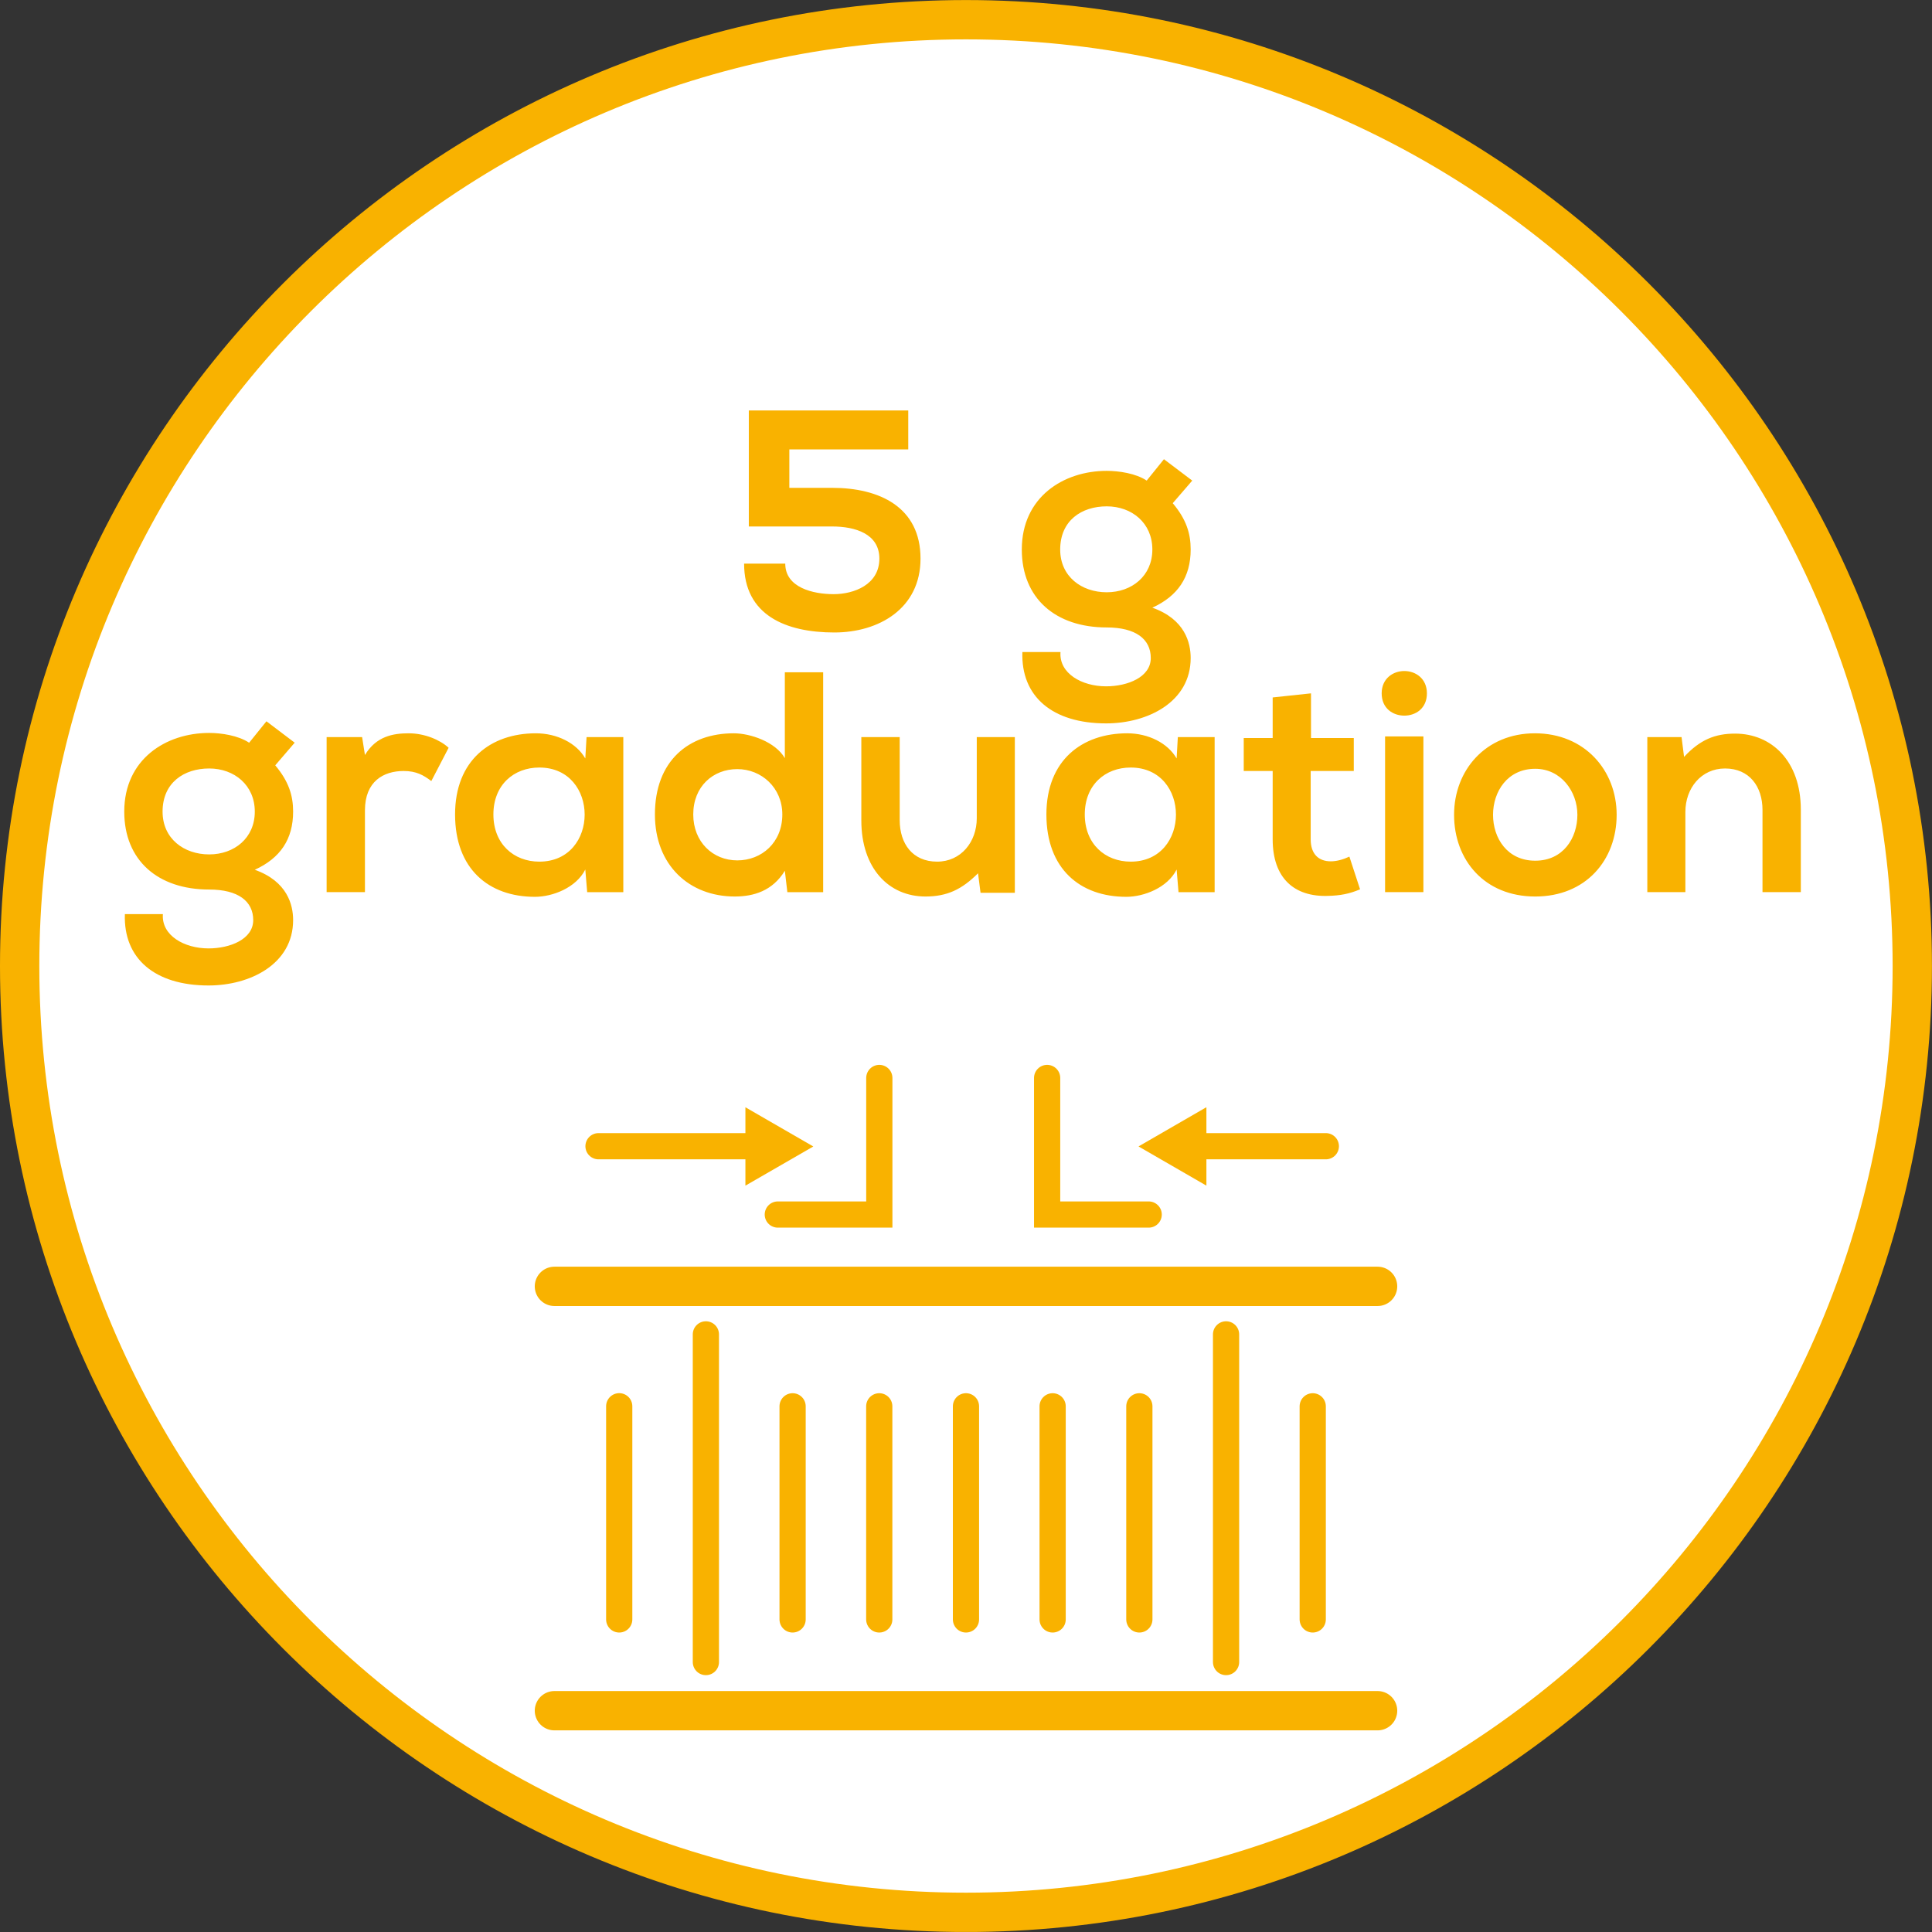 <?xml version="1.0" encoding="utf-8"?>
<!-- Generator: Adobe Illustrator 15.0.0, SVG Export Plug-In . SVG Version: 6.00 Build 0)  -->
<!DOCTYPE svg PUBLIC "-//W3C//DTD SVG 1.1//EN" "http://www.w3.org/Graphics/SVG/1.1/DTD/svg11.dtd">
<svg version="1.1" id="Ebene_1" xmlns="http://www.w3.org/2000/svg" xmlns:xlink="http://www.w3.org/1999/xlink" x="0px" y="0px"
	 width="36.851px" height="36.851px" viewBox="0 0 36.851 36.851" enable-background="new 0 0 36.851 36.851" xml:space="preserve">
<rect x="0" y="0" width="36.851" height="36.851" fill="#333333" stroke="none"/>
<g>
	<defs>
		<rect id="SVGID_1_" y="0" width="36.85" height="36.85"/>
	</defs>
	<clipPath id="SVGID_2_">
		<use xlink:href="#SVGID_1_"  overflow="visible"/>
	</clipPath>
	<path clip-path="url(#SVGID_2_)" fill="#FFFFFF" d="M18.425,36.476c9.953,0,18.05-8.097,18.05-18.05s-8.098-18.05-18.05-18.05
		c-9.953,0-18.05,8.097-18.05,18.05S8.472,36.476,18.425,36.476"/>
	<path clip-path="url(#SVGID_2_)" fill="none" stroke="#F9B200" stroke-width="0.75" stroke-miterlimit="10" d="M18.425,36.476
		c9.953,0,18.05-8.097,18.05-18.05s-8.098-18.05-18.05-18.05c-9.953,0-18.05,8.097-18.05,18.05S8.472,36.476,18.425,36.476z"/>
</g>
<path fill="none" stroke="#F9B200" stroke-width="0.75" stroke-linecap="round" stroke-miterlimit="10" d="M10.575,24.536h15.701
	 M10.575,32.63h15.701"/>
<line fill="none" stroke="#F9B200" stroke-width="0.5" stroke-linecap="round" stroke-miterlimit="10" x1="11.811" y1="30.889" x2="11.811" y2="26.823"/>
<line fill="none" stroke="#F9B200" stroke-width="0.5" stroke-linecap="round" stroke-miterlimit="10" x1="13.464" y1="31.702" x2="13.464" y2="25.452"/>
<path fill="none" stroke="#F9B200" stroke-width="0.5" stroke-linecap="round" stroke-miterlimit="10" d="M21.732,30.889v-4.065
	 M20.078,30.889v-4.065 M18.425,30.889v-4.065 M16.771,30.889v-4.065 M15.118,30.889v-4.065"/>
<line fill="none" stroke="#F9B200" stroke-width="0.5" stroke-linecap="round" stroke-miterlimit="10" x1="23.386" y1="31.702" x2="23.386" y2="25.452"/>
<path fill="none" stroke="#F9B200" stroke-width="0.5" stroke-linecap="round" stroke-miterlimit="10" d="M22.267,21.863h3.022
	 M19.973,20.561v2.605h1.937 M16.772,20.561v2.605h-1.936 M25.039,30.889v-4.065"/>
<line fill="none" stroke="#F9B200" stroke-width="0.5" stroke-linecap="round" stroke-miterlimit="10" x1="14.438" y1="21.863" x2="11.416" y2="21.863"/>
<polygon fill="#F9B200" points="14.218,21.12 15.513,21.868 14.218,22.615 "/>
<polygon fill="#F9B200" points="23.011,22.615 21.716,21.867 23.011,21.119 "/>
<g>
	<defs>
		<rect id="SVGID_3_" y="0" width="36.85" height="36.85"/>
	</defs>
	<clipPath id="SVGID_4_">
		<use xlink:href="#SVGID_3_"  overflow="visible"/>
	</clipPath>
	<path clip-path="url(#SVGID_4_)" fill="#F9B200" d="M34.349,17.016v-1.572c0-0.929-0.558-1.451-1.254-1.451
		c-0.379,0-0.667,0.114-0.973,0.444l-0.048-0.378h-0.653v2.957h0.726v-1.53c0-0.45,0.3-0.828,0.757-0.828
		c0.462,0,0.714,0.342,0.714,0.792v1.566H34.349z M29.283,14.664c0.492,0,0.804,0.433,0.804,0.877c0,0.444-0.27,0.876-0.804,0.876
		c-0.535,0-0.805-0.432-0.805-0.876C28.479,15.097,28.754,14.664,29.283,14.664 M29.277,13.987c-0.943,0-1.542,0.707-1.542,1.554
		c0,0.864,0.581,1.559,1.548,1.559c0.966,0,1.553-0.695,1.553-1.559C30.836,14.694,30.226,13.987,29.277,13.987 M26.354,13.225
		c0,0.288,0.216,0.425,0.432,0.425s0.431-0.137,0.431-0.425c0-0.282-0.215-0.426-0.431-0.426S26.354,12.943,26.354,13.225
		 M26.419,17.016h0.731v-2.969h-0.731V17.016z M24.275,13.303v0.774h-0.552v0.629h0.552v1.303c0,0.744,0.414,1.103,1.061,1.079
		c0.223-0.006,0.396-0.036,0.606-0.125l-0.204-0.624c-0.114,0.054-0.24,0.09-0.354,0.09c-0.233,0-0.384-0.138-0.384-0.42v-1.303
		h0.822v-0.629h-0.816v-0.852L24.275,13.303z M21.567,14.64c1.151,0,1.151,1.795,0,1.795c-0.486,0-0.876-0.336-0.876-0.9
		S21.081,14.64,21.567,14.64 M22.443,14.467c-0.168-0.294-0.54-0.48-0.942-0.48c-0.864,0-1.542,0.516-1.542,1.548
		c0,1.038,0.643,1.571,1.524,1.571c0.336,0,0.786-0.173,0.96-0.521l0.036,0.432h0.689v-2.958h-0.702L22.443,14.467z M16.429,14.059
		v1.59c0,0.912,0.522,1.451,1.224,1.451c0.414,0,0.696-0.137,1.002-0.443l0.048,0.372h0.654v-2.97h-0.726v1.548
		c0,0.45-0.3,0.828-0.756,0.828c-0.468,0-0.714-0.342-0.714-0.792v-1.584H16.429z M14.97,12.823v1.638
		c-0.18-0.312-0.661-0.474-0.973-0.474c-0.864,0-1.505,0.528-1.505,1.548c0,0.972,0.659,1.565,1.523,1.565
		c0.36,0,0.721-0.107,0.955-0.491l0.048,0.408h0.683v-4.194H14.97z M14.063,14.67c0.462,0,0.859,0.355,0.859,0.865
		c0,0.54-0.397,0.876-0.859,0.876c-0.468,0-0.84-0.354-0.84-0.876C13.223,15,13.601,14.67,14.063,14.67 M10.287,14.64
		c1.153,0,1.153,1.795,0,1.795c-0.486,0-0.876-0.336-0.876-0.9S9.801,14.64,10.287,14.64 M11.164,14.467
		c-0.168-0.294-0.54-0.48-0.943-0.48c-0.864,0-1.541,0.516-1.541,1.548c0,1.038,0.641,1.571,1.523,1.571
		c0.337,0,0.787-0.173,0.961-0.521l0.036,0.432h0.689v-2.958h-0.701L11.164,14.467z M6.23,14.059v2.957h0.731v-1.56
		c0-0.552,0.354-0.75,0.738-0.75c0.24,0,0.378,0.078,0.528,0.192l0.33-0.635c-0.162-0.15-0.456-0.276-0.762-0.276
		c-0.294,0-0.618,0.054-0.834,0.414l-0.054-0.342H6.23z M3.99,14.658c0.48,0,0.87,0.319,0.87,0.823c0,0.504-0.39,0.816-0.87,0.816
		c-0.481,0-0.889-0.3-0.889-0.816C3.101,14.929,3.509,14.658,3.99,14.658 M4.752,14.167C4.548,14.029,4.218,13.98,3.99,13.98
		c-0.829,0-1.62,0.504-1.62,1.5c0,0.93,0.641,1.487,1.62,1.487c0.552,0,0.84,0.223,0.84,0.583c0,0.366-0.444,0.54-0.852,0.54
		c-0.463,0-0.901-0.246-0.871-0.654H2.382c-0.03,0.846,0.569,1.361,1.596,1.361c0.792,0,1.613-0.407,1.613-1.247
		c0-0.288-0.108-0.738-0.731-0.96c0.486-0.222,0.731-0.582,0.731-1.11c0-0.306-0.084-0.576-0.341-0.882l0.371-0.432l-0.539-0.408
		L4.752,14.167z"/>
	<path clip-path="url(#SVGID_4_)" fill="#F9B200" d="M21.11,9.658c0.479,0,0.87,0.318,0.87,0.823c0,0.504-0.391,0.816-0.87,0.816
		c-0.48,0-0.888-0.3-0.888-0.816C20.223,9.928,20.63,9.658,21.11,9.658 M21.872,9.167c-0.204-0.138-0.534-0.186-0.762-0.186
		c-0.828,0-1.62,0.503-1.62,1.5c0,0.93,0.642,1.487,1.62,1.487c0.552,0,0.84,0.222,0.84,0.583c0,0.366-0.444,0.54-0.852,0.54
		c-0.463,0-0.9-0.246-0.87-0.654h-0.727c-0.029,0.846,0.57,1.361,1.597,1.361c0.792,0,1.613-0.407,1.613-1.247
		c0-0.289-0.107-0.739-0.731-0.96c0.485-0.222,0.731-0.582,0.731-1.11c0-0.306-0.084-0.577-0.342-0.883l0.372-0.431l-0.54-0.408
		L21.872,9.167z M17.324,7.829h-3.041v2.213h1.589c0.438,0,0.901,0.138,0.901,0.613c0,0.498-0.487,0.678-0.871,0.678
		c-0.396,0-0.924-0.126-0.924-0.582h-0.785c0,0.984,0.797,1.313,1.721,1.313c0.847,0,1.644-0.455,1.644-1.409
		c0-0.984-0.785-1.35-1.686-1.35h-0.816V8.572h2.268V7.829z"/>
</g>
</svg>
